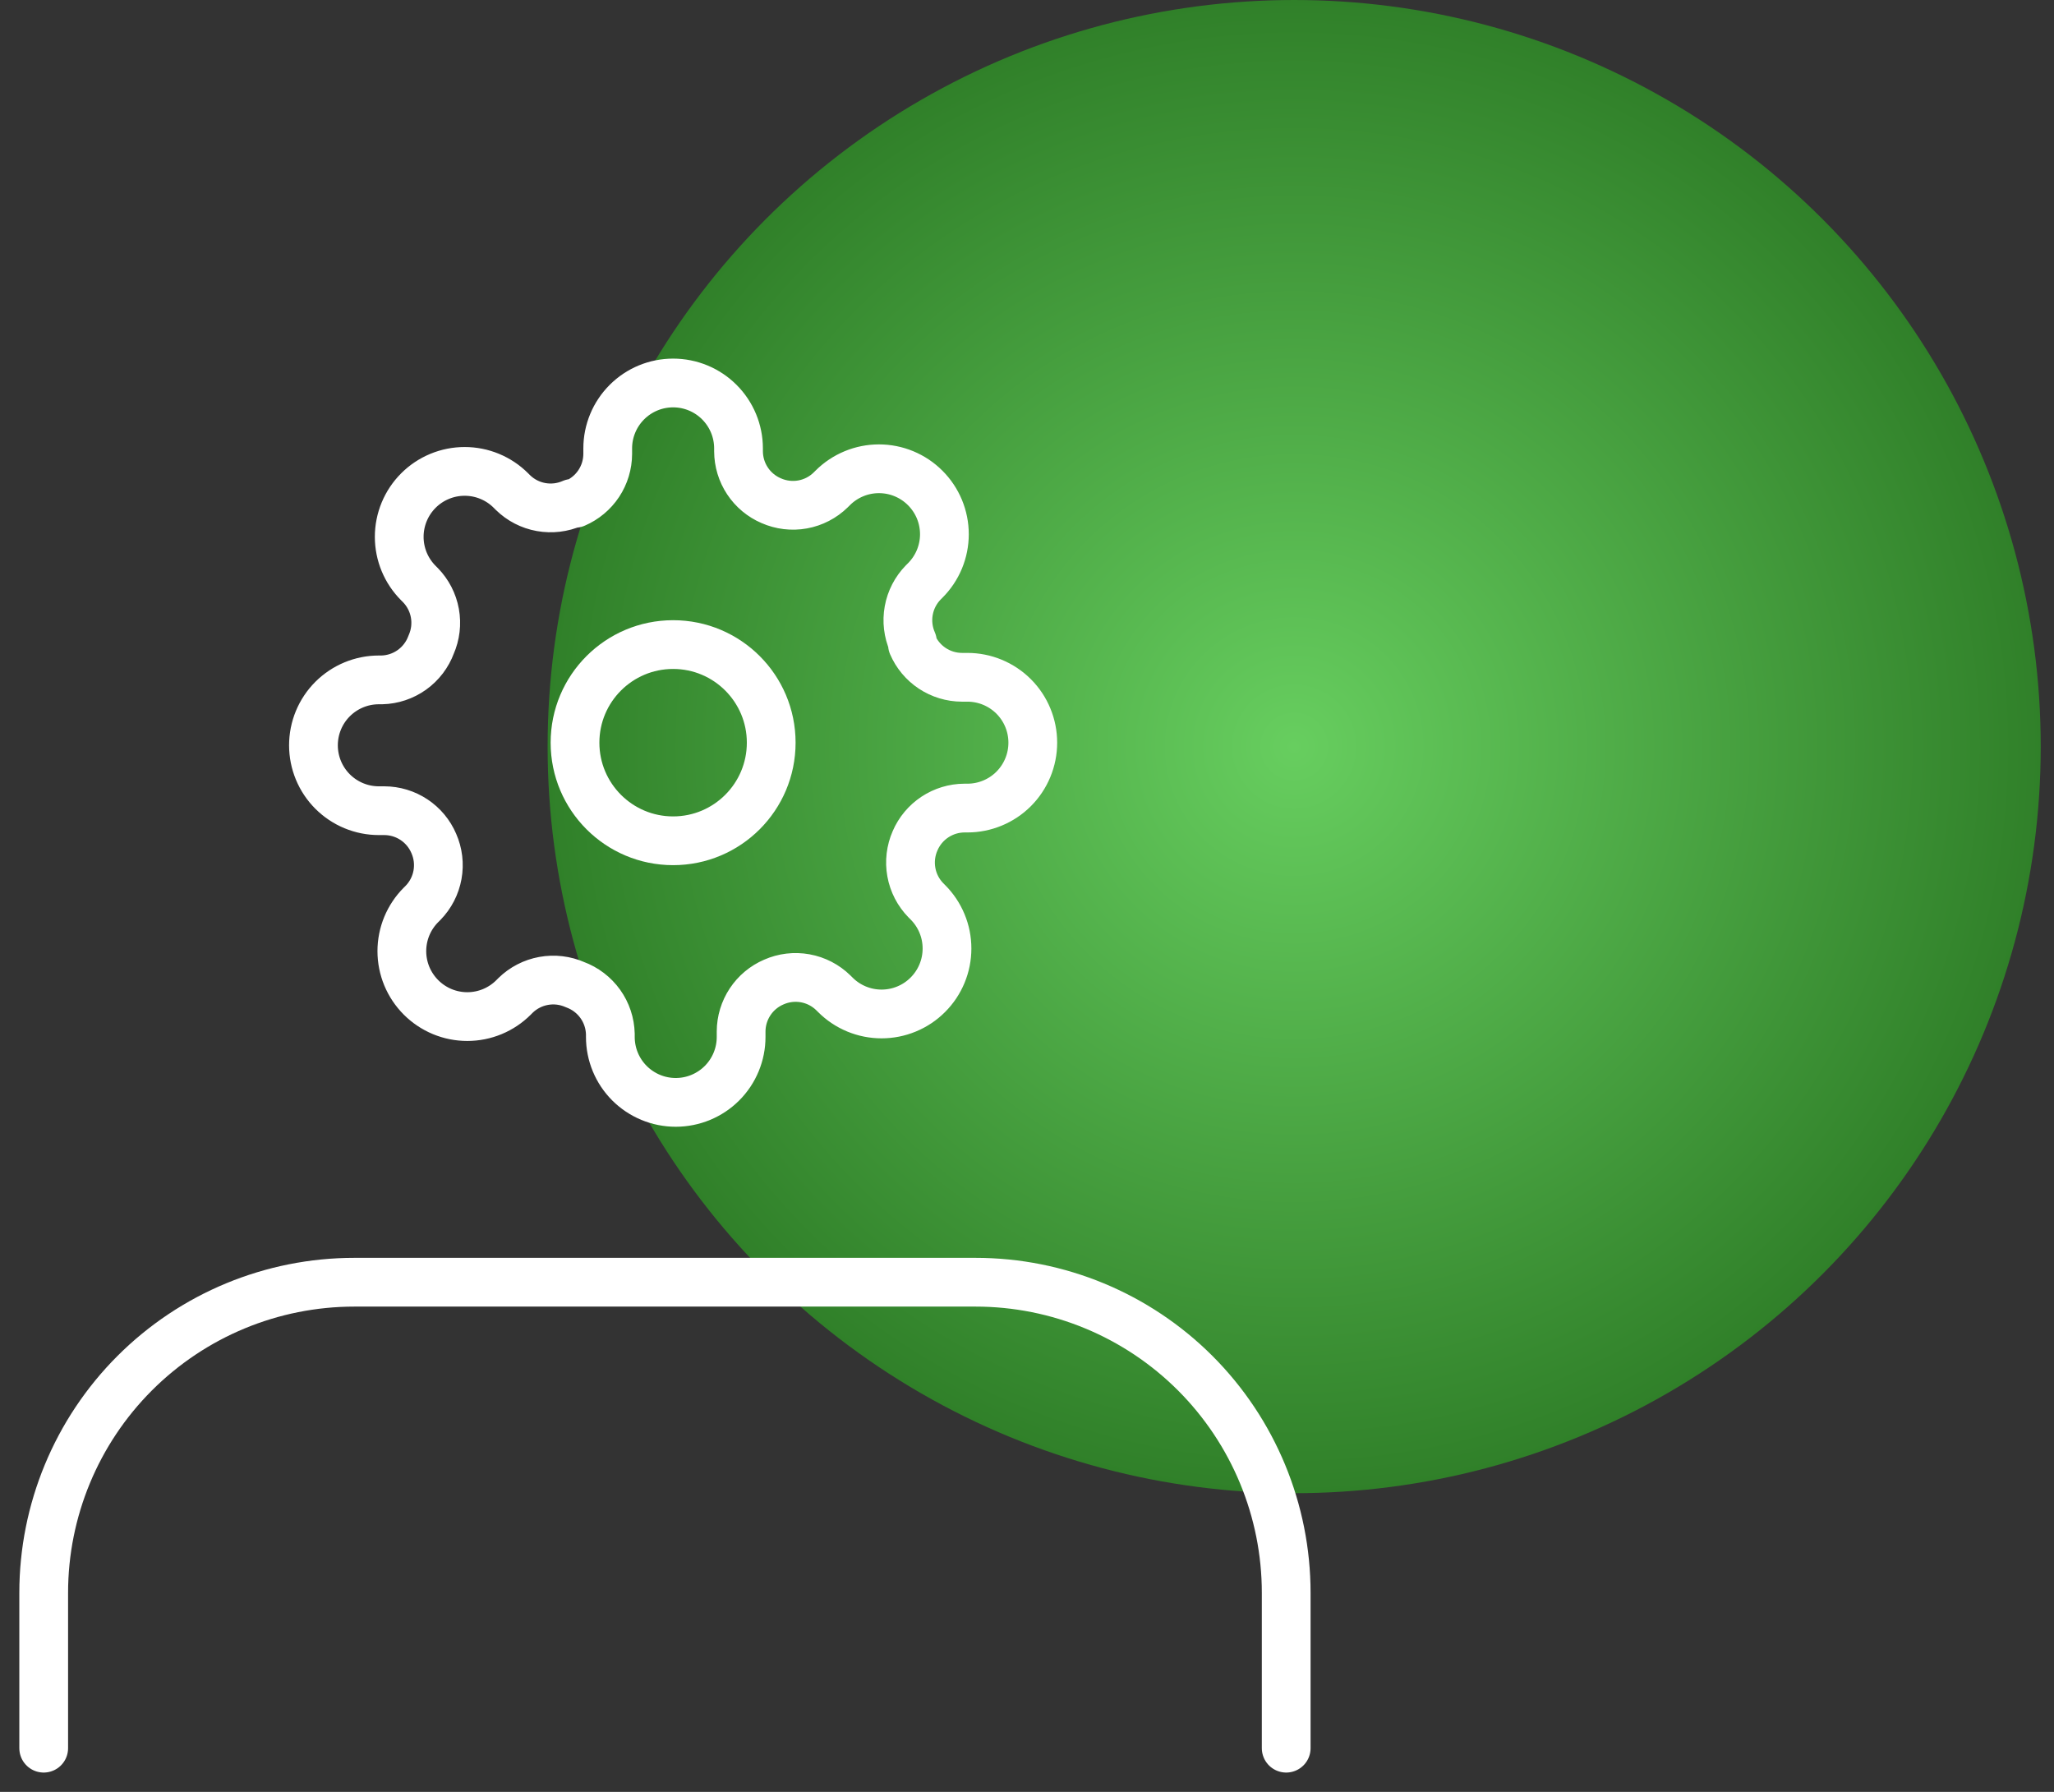 <svg xmlns="http://www.w3.org/2000/svg" width="94" height="82" viewBox="0 0 94 82" fill="none"><rect x="0" y="0" width="94" height="82" fill="#333333" stroke="none"/><circle cx="59.227" cy="34.166" r="34.166" fill="url(#paint0_radial_414_132)"></circle><path d="M30.805 38.476C33.284 38.476 35.294 36.466 35.294 33.986C35.294 31.507 33.284 29.497 30.805 29.497C28.325 29.497 26.315 31.507 26.315 33.986C26.315 36.466 28.325 38.476 30.805 38.476Z" stroke="white" stroke-width="2.231" stroke-linecap="round" stroke-linejoin="round"></path><path d="M41.878 38.475C41.679 38.927 41.62 39.428 41.708 39.913C41.795 40.398 42.027 40.846 42.372 41.199L42.462 41.289C42.74 41.567 42.961 41.897 43.111 42.26C43.262 42.623 43.339 43.013 43.339 43.406C43.339 43.799 43.262 44.189 43.111 44.552C42.961 44.916 42.74 45.245 42.462 45.523C42.184 45.802 41.854 46.023 41.49 46.173C41.127 46.324 40.738 46.401 40.344 46.401C39.951 46.401 39.562 46.324 39.198 46.173C38.835 46.023 38.505 45.802 38.227 45.523L38.137 45.434C37.785 45.089 37.337 44.857 36.851 44.769C36.366 44.681 35.865 44.741 35.414 44.94C34.971 45.13 34.594 45.444 34.328 45.846C34.062 46.248 33.919 46.718 33.917 47.199V47.454C33.917 48.248 33.602 49.009 33.041 49.57C32.48 50.131 31.718 50.447 30.925 50.447C30.131 50.447 29.37 50.131 28.808 49.57C28.247 49.009 27.932 48.248 27.932 47.454V47.319C27.92 46.824 27.76 46.343 27.472 45.941C27.183 45.538 26.781 45.231 26.316 45.06C25.864 44.86 25.364 44.801 24.878 44.889C24.393 44.977 23.945 45.208 23.592 45.553L23.503 45.643C23.225 45.921 22.895 46.142 22.531 46.293C22.168 46.443 21.779 46.521 21.385 46.521C20.992 46.521 20.602 46.443 20.239 46.293C19.876 46.142 19.546 45.921 19.268 45.643C18.99 45.365 18.769 45.035 18.618 44.672C18.468 44.309 18.39 43.919 18.39 43.526C18.39 43.133 18.468 42.743 18.618 42.38C18.769 42.016 18.99 41.686 19.268 41.408L19.358 41.319C19.703 40.966 19.934 40.518 20.022 40.033C20.11 39.547 20.051 39.047 19.851 38.595C19.662 38.153 19.347 37.775 18.945 37.509C18.544 37.243 18.073 37.101 17.592 37.099H17.337C16.544 37.099 15.783 36.784 15.221 36.222C14.66 35.661 14.345 34.9 14.345 34.106C14.345 33.312 14.66 32.551 15.221 31.99C15.783 31.429 16.544 31.113 17.337 31.113H17.472C17.968 31.102 18.448 30.941 18.851 30.653C19.254 30.365 19.561 29.962 19.732 29.497C19.931 29.046 19.99 28.545 19.902 28.06C19.814 27.574 19.583 27.127 19.238 26.774L19.148 26.684C18.87 26.406 18.649 26.076 18.498 25.713C18.348 25.349 18.27 24.96 18.27 24.567C18.27 24.173 18.348 23.784 18.498 23.421C18.649 23.057 18.87 22.727 19.148 22.449C19.426 22.171 19.756 21.95 20.119 21.8C20.483 21.649 20.872 21.572 21.265 21.572C21.659 21.572 22.048 21.649 22.412 21.8C22.775 21.95 23.105 22.171 23.383 22.449L23.473 22.539C23.825 22.884 24.273 23.116 24.759 23.203C25.244 23.291 25.745 23.232 26.196 23.033H26.316C26.758 22.843 27.136 22.528 27.402 22.127C27.668 21.725 27.81 21.255 27.812 20.773V20.519C27.812 19.725 28.128 18.964 28.689 18.403C29.25 17.841 30.011 17.526 30.805 17.526C31.599 17.526 32.36 17.841 32.921 18.403C33.482 18.964 33.798 19.725 33.798 20.519V20.654C33.8 21.135 33.942 21.606 34.208 22.007C34.474 22.409 34.852 22.724 35.294 22.913C35.745 23.112 36.246 23.172 36.731 23.084C37.217 22.996 37.665 22.764 38.017 22.419L38.107 22.33C38.385 22.051 38.715 21.831 39.079 21.68C39.442 21.529 39.831 21.452 40.225 21.452C40.618 21.452 41.007 21.529 41.371 21.68C41.734 21.831 42.064 22.051 42.342 22.33C42.62 22.608 42.841 22.938 42.992 23.301C43.142 23.664 43.22 24.054 43.22 24.447C43.22 24.84 43.142 25.23 42.992 25.593C42.841 25.956 42.62 26.286 42.342 26.564L42.252 26.654C41.907 27.007 41.676 27.455 41.588 27.94C41.5 28.426 41.559 28.926 41.758 29.378V29.497C41.948 29.94 42.263 30.317 42.664 30.583C43.066 30.849 43.536 30.992 44.018 30.994H44.272C45.066 30.994 45.827 31.309 46.389 31.87C46.95 32.431 47.265 33.193 47.265 33.986C47.265 34.78 46.95 35.541 46.389 36.103C45.827 36.664 45.066 36.979 44.272 36.979H44.138C43.656 36.981 43.186 37.124 42.784 37.39C42.383 37.656 42.068 38.033 41.878 38.475Z" stroke="white" stroke-width="2.231" stroke-linecap="round" stroke-linejoin="round"></path><path d="M58.862 80V72.892C58.862 69.122 57.364 65.506 54.699 62.84C52.033 60.174 48.417 58.677 44.647 58.677H16.216C12.445 58.677 8.83 60.174 6.164 62.84C3.498 65.506 2 69.122 2 72.892V80" stroke="white" stroke-width="2.231" stroke-linecap="round" stroke-linejoin="round"></path><defs><radialGradient id="paint0_radial_414_132" cx="0" cy="0" r="1" gradientUnits="userSpaceOnUse" gradientTransform="translate(59.227 34.166) rotate(90) scale(34.166)"><stop stop-color="#67CE5F"></stop><stop offset="1" stop-color="#308029"></stop></radialGradient></defs></svg>